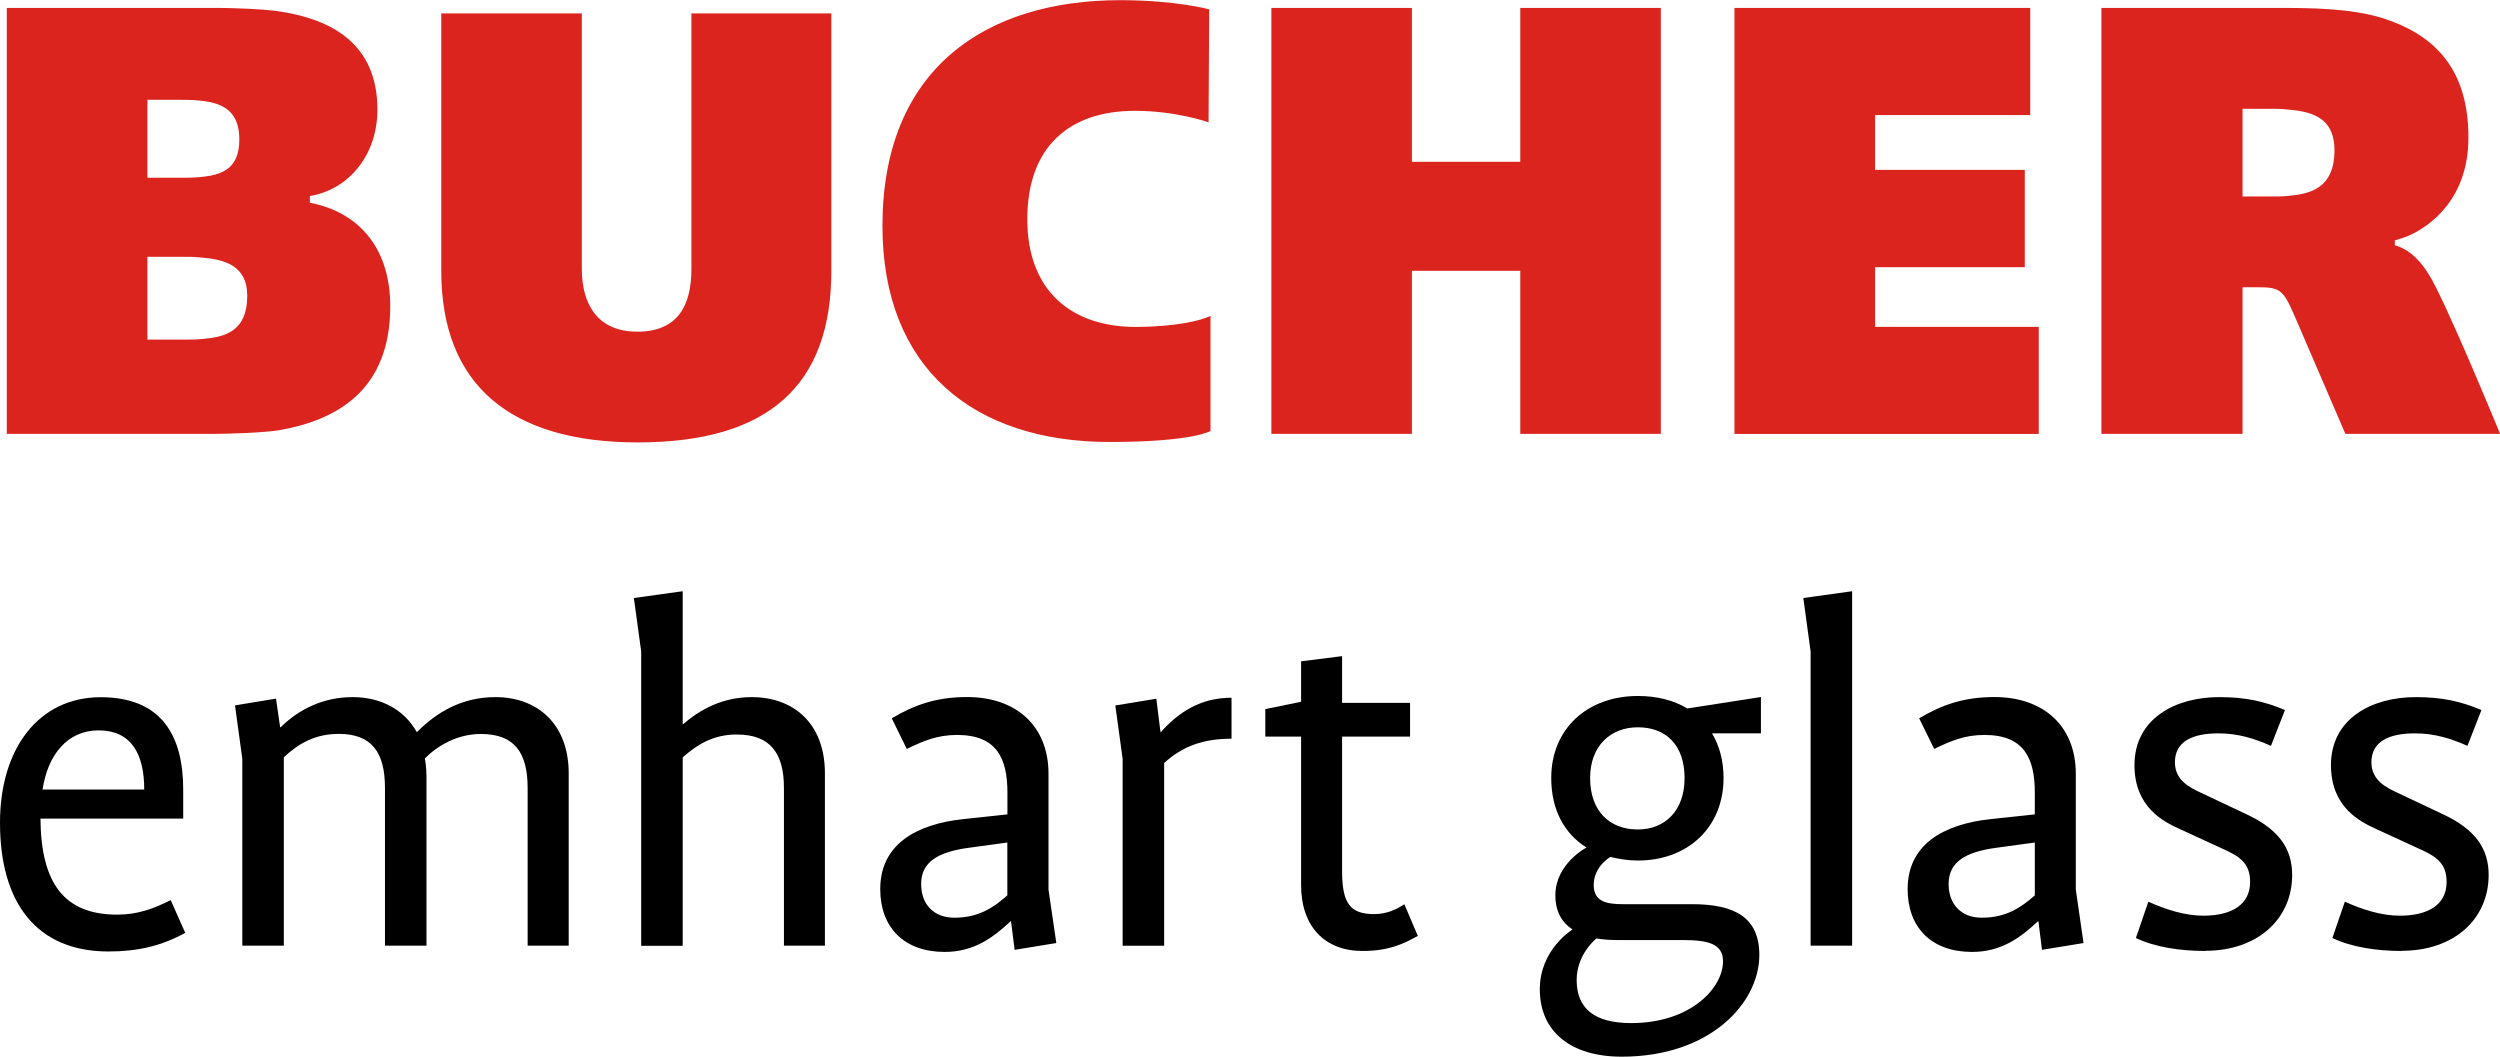 <?xml version="1.0" encoding="UTF-8"?>
<svg id="Bucher_emhart_glass" xmlns="http://www.w3.org/2000/svg" viewBox="0 0 284.24 120.15">
  <defs>
    <style>
      .cls-1 {
        fill: #dc241f;
      }
    </style>
  </defs>
  <g>
    <path d="M12.33,108.18c-8.14,0-12.33-5.49-12.33-14.63,0-8.56,4.48-14.28,11.45-14.28s9.38,4.43,9.38,10.5v3.3H4.6c.06,7.38,2.71,10.92,8.73,10.92,2.3,0,4.07-.65,6.08-1.65l1.65,3.72c-2.66,1.47-5.37,2.12-8.73,2.12ZM11.21,83.04c-3.54,0-5.78,2.77-6.37,6.73h11.56c0-4.13-1.53-6.73-5.19-6.73Z"/>
    <path d="M59.99,107.53v-17.94c0-4.07-1.53-6.14-5.31-6.14-2.66,0-4.9,1.3-6.37,2.77,0,0,.18,1,.18,2.06v19.24h-4.72v-17.94c0-4.07-1.53-6.14-5.25-6.14-2.66,0-4.54,1.06-6.25,2.66v21.42h-4.72v-21.24l-.83-6.08,4.66-.77.47,3.25h.06c2.06-2.01,4.78-3.42,8.2-3.42,3.19,0,5.84,1.42,7.26,3.95h.06c2.18-2.18,5.02-3.95,8.91-3.95,4.72,0,8.32,3.01,8.32,8.67v19.59h-4.66Z"/>
    <path d="M89.13,107.53v-17.94c0-4.01-1.59-6.08-5.37-6.08-2.71,0-4.54,1.18-6.14,2.6v21.42h-4.72v-33.46l-.83-6.08,5.55-.77v15.11h.06c1.83-1.59,4.37-3.07,7.79-3.07,4.72,0,8.32,2.95,8.32,8.67v19.59h-4.66Z"/>
    <path d="M115.36,108l-.41-3.25h-.06c-2.01,1.89-4.19,3.48-7.49,3.48-4.6,0-7.32-2.77-7.32-7.14,0-4.96,3.89-7.38,9.5-7.97l4.96-.53v-2.48c0-3.84-1.18-6.55-5.72-6.55-2.3,0-3.89.71-5.72,1.59l-1.71-3.48c2.48-1.48,5.02-2.42,8.56-2.42,5.55,0,9.26,3.25,9.26,8.73v13.16l.89,6.08-4.72.77ZM114.53,95.79l-4.31.59c-3.54.47-5.49,1.59-5.49,4.13,0,2.3,1.42,3.83,3.78,3.83,2.77,0,4.48-1.18,6.02-2.54v-6.02Z"/>
    <path d="M132.36,86.76v20.77h-4.72v-21.24l-.83-6.08,4.66-.77.47,3.78h.06c1.89-2.12,4.37-3.89,8.02-3.89v4.66c-3.19,0-5.55.83-7.67,2.77Z"/>
    <path d="M154.89,108.12c-4.25,0-6.96-2.77-6.96-7.49v-16.88h-4.07v-3.13l4.07-.83v-4.6l4.66-.59v5.31h7.73v3.84h-7.73v15.28c0,3.72.94,4.9,3.66,4.9,1.48,0,2.6-.59,3.42-1.12l1.53,3.6c-1.71.94-3.3,1.71-6.31,1.71Z"/>
    <path d="M194.66,83.39c.83,1.42,1.3,3.07,1.3,5.07,0,5.61-4.07,9.38-9.74,9.38-1.12,0-2.18-.18-3.13-.41,0,0-1.89,1.06-1.89,3.19,0,1.83,1.36,2.18,3.25,2.18h7.91c4.84,0,7.67,1.48,7.67,5.78,0,5.43-5.55,11.56-15.64,11.56-5.78,0-9.32-2.83-9.32-7.67,0-4.54,3.72-6.79,3.72-6.79-1.18-.77-1.95-2.01-1.95-3.89,0-3.6,3.54-5.43,3.54-5.43-2.54-1.59-4.01-4.31-4.01-7.91,0-5.61,4.13-9.32,9.85-9.32,2.12,0,4.07.47,5.61,1.42l8.38-1.3v4.13h-5.55ZM191.29,106.88h-7.43c-.83,0-1.59-.06-2.36-.18,0,0-2.24,1.77-2.24,4.72,0,3.19,1.95,4.9,6.2,4.9,6.79,0,10.44-4.01,10.44-7.02,0-2.01-1.71-2.42-4.6-2.42ZM186.22,82.69c-3.07,0-5.43,2.07-5.43,5.78s2.18,5.84,5.43,5.84c3.01,0,5.31-2.07,5.31-5.84s-2.12-5.78-5.31-5.78Z"/>
    <path d="M205.86,107.53v-33.46l-.83-6.08,5.55-.77v40.3h-4.72Z"/>
    <path d="M232.17,108l-.41-3.25h-.06c-2.01,1.89-4.19,3.48-7.49,3.48-4.6,0-7.32-2.77-7.32-7.14,0-4.96,3.89-7.38,9.5-7.97l4.96-.53v-2.48c0-3.84-1.18-6.55-5.72-6.55-2.3,0-3.89.71-5.72,1.59l-1.71-3.48c2.48-1.48,5.01-2.42,8.55-2.42,5.55,0,9.26,3.25,9.26,8.73v13.16l.88,6.08-4.72.77ZM231.35,95.79l-4.31.59c-3.54.47-5.49,1.59-5.49,4.13,0,2.3,1.42,3.83,3.78,3.83,2.77,0,4.48-1.18,6.02-2.54v-6.02Z"/>
    <path d="M250.75,108.12c-2.83,0-5.67-.41-7.91-1.47l1.42-4.13c1.95.88,4.13,1.59,6.26,1.59,3.19,0,5.31-1.24,5.31-3.84,0-2.01-1.06-2.83-2.89-3.66l-5.13-2.36c-1.83-.83-5.13-2.48-5.13-7.26,0-5.25,4.6-7.73,9.62-7.73,3.01,0,5.13.47,7.49,1.47l-1.59,4.07c-1.89-.83-3.72-1.42-5.96-1.42-3.01,0-4.96.94-4.96,3.3,0,2.07,1.77,2.89,2.89,3.42l5.25,2.48c3.66,1.71,5.19,3.89,5.19,6.9,0,5.02-3.95,8.62-9.85,8.62Z"/>
    <path d="M273.09,108.12c-2.83,0-5.67-.41-7.91-1.47l1.42-4.13c1.95.88,4.13,1.59,6.26,1.59,3.19,0,5.31-1.24,5.31-3.84,0-2.01-1.06-2.83-2.89-3.66l-5.13-2.36c-1.83-.83-5.13-2.48-5.13-7.26,0-5.25,4.6-7.73,9.62-7.73,3.01,0,5.13.47,7.49,1.47l-1.59,4.07c-1.89-.83-3.72-1.42-5.96-1.42-3.01,0-4.96.94-4.96,3.3,0,2.07,1.77,2.89,2.89,3.42l5.25,2.48c3.66,1.71,5.19,3.89,5.19,6.9,0,5.02-3.95,8.62-9.85,8.62Z"/>
  </g>
  <path class="cls-1" d="M24.23,49.33H.77V.9h24.15c1.59,0,5.33.14,6.99.42,5.81.9,11,3.67,11,11.14,0,5.12-3.18,8.93-7.33,9.76l-.35.07v.76l.35.07c5.67,1.25,8.79,5.54,8.79,11.69,0,9.48-5.95,12.94-12.66,14.11-1.8.28-5.67.41-7.47.41h0ZM16.76,11.35v8.86h3.87c.62,0,1.32,0,2.01-.07,2.56-.21,4.57-.9,4.57-4.29s-2.08-4.22-4.71-4.43c-.69-.07-1.38-.07-2.01-.07h-3.74ZM72.52,50.3c-14.46,0-22.35-6.5-22.35-19.51V1.52h15.98v29.06c0,4.01,1.8,7.13,6.3,7.13,4.77,0,6.16-3.18,6.16-7.13V1.52h15.91v29.27c0,13.01-7.13,19.51-22,19.51h0ZM137.42,13.91s-3.67-1.31-8.37-1.31c-7.47,0-12.25,4.08-12.25,12.32s5.12,12.25,12.32,12.25c2.49,0,6.37-.28,8.51-1.25v13.08s-1.94,1.25-11.49,1.25c-15.43,0-25.81-8.37-25.81-24.56,0-17.85,11.69-25.67,27.05-25.67,6.3,0,10.1,1.04,10.1,1.04l-.07,12.87ZM172.85,49.33v-18.54h-12.32v18.54h-15.98V.9h15.98v17.5h12.32V.9h15.98v48.43h-15.98ZM197.2,49.33V.9h33.63v12.18h-17.64v6.23h17.02v11.07h-17.02v6.78h18.61v12.18h-34.59ZM266.66,49.33l-5.81-13.49c-1.31-3.04-1.73-3.18-4.29-3.18h-1.59v16.67h-16.05V.9h19.93c3.53,0,8.37,0,12.11,1.18,5.33,1.73,9.69,5.26,9.69,13.56,0,6.92-4.29,10.1-6.92,11.21-.49.21-1.45.48-1.45.48v.55c1.18.35,2.49,1.11,3.87,3.32,1.94,3.11,8.1,18.13,8.1,18.13h-17.57ZM16.76,29.2v9.41h4.29c.62,0,1.25,0,1.94-.07,2.56-.21,5.12-.83,5.12-4.91,0-3.53-2.7-4.15-5.33-4.36-.69-.07-1.25-.07-1.87-.07h-4.15ZM254.97,12.38v9.96h3.39c.55,0,1.18,0,1.8-.07,2.35-.21,5.26-.76,5.26-5.19,0-4.01-3.04-4.43-5.46-4.64-.62-.07-1.11-.07-1.73-.07h-3.25Z"/>
</svg>